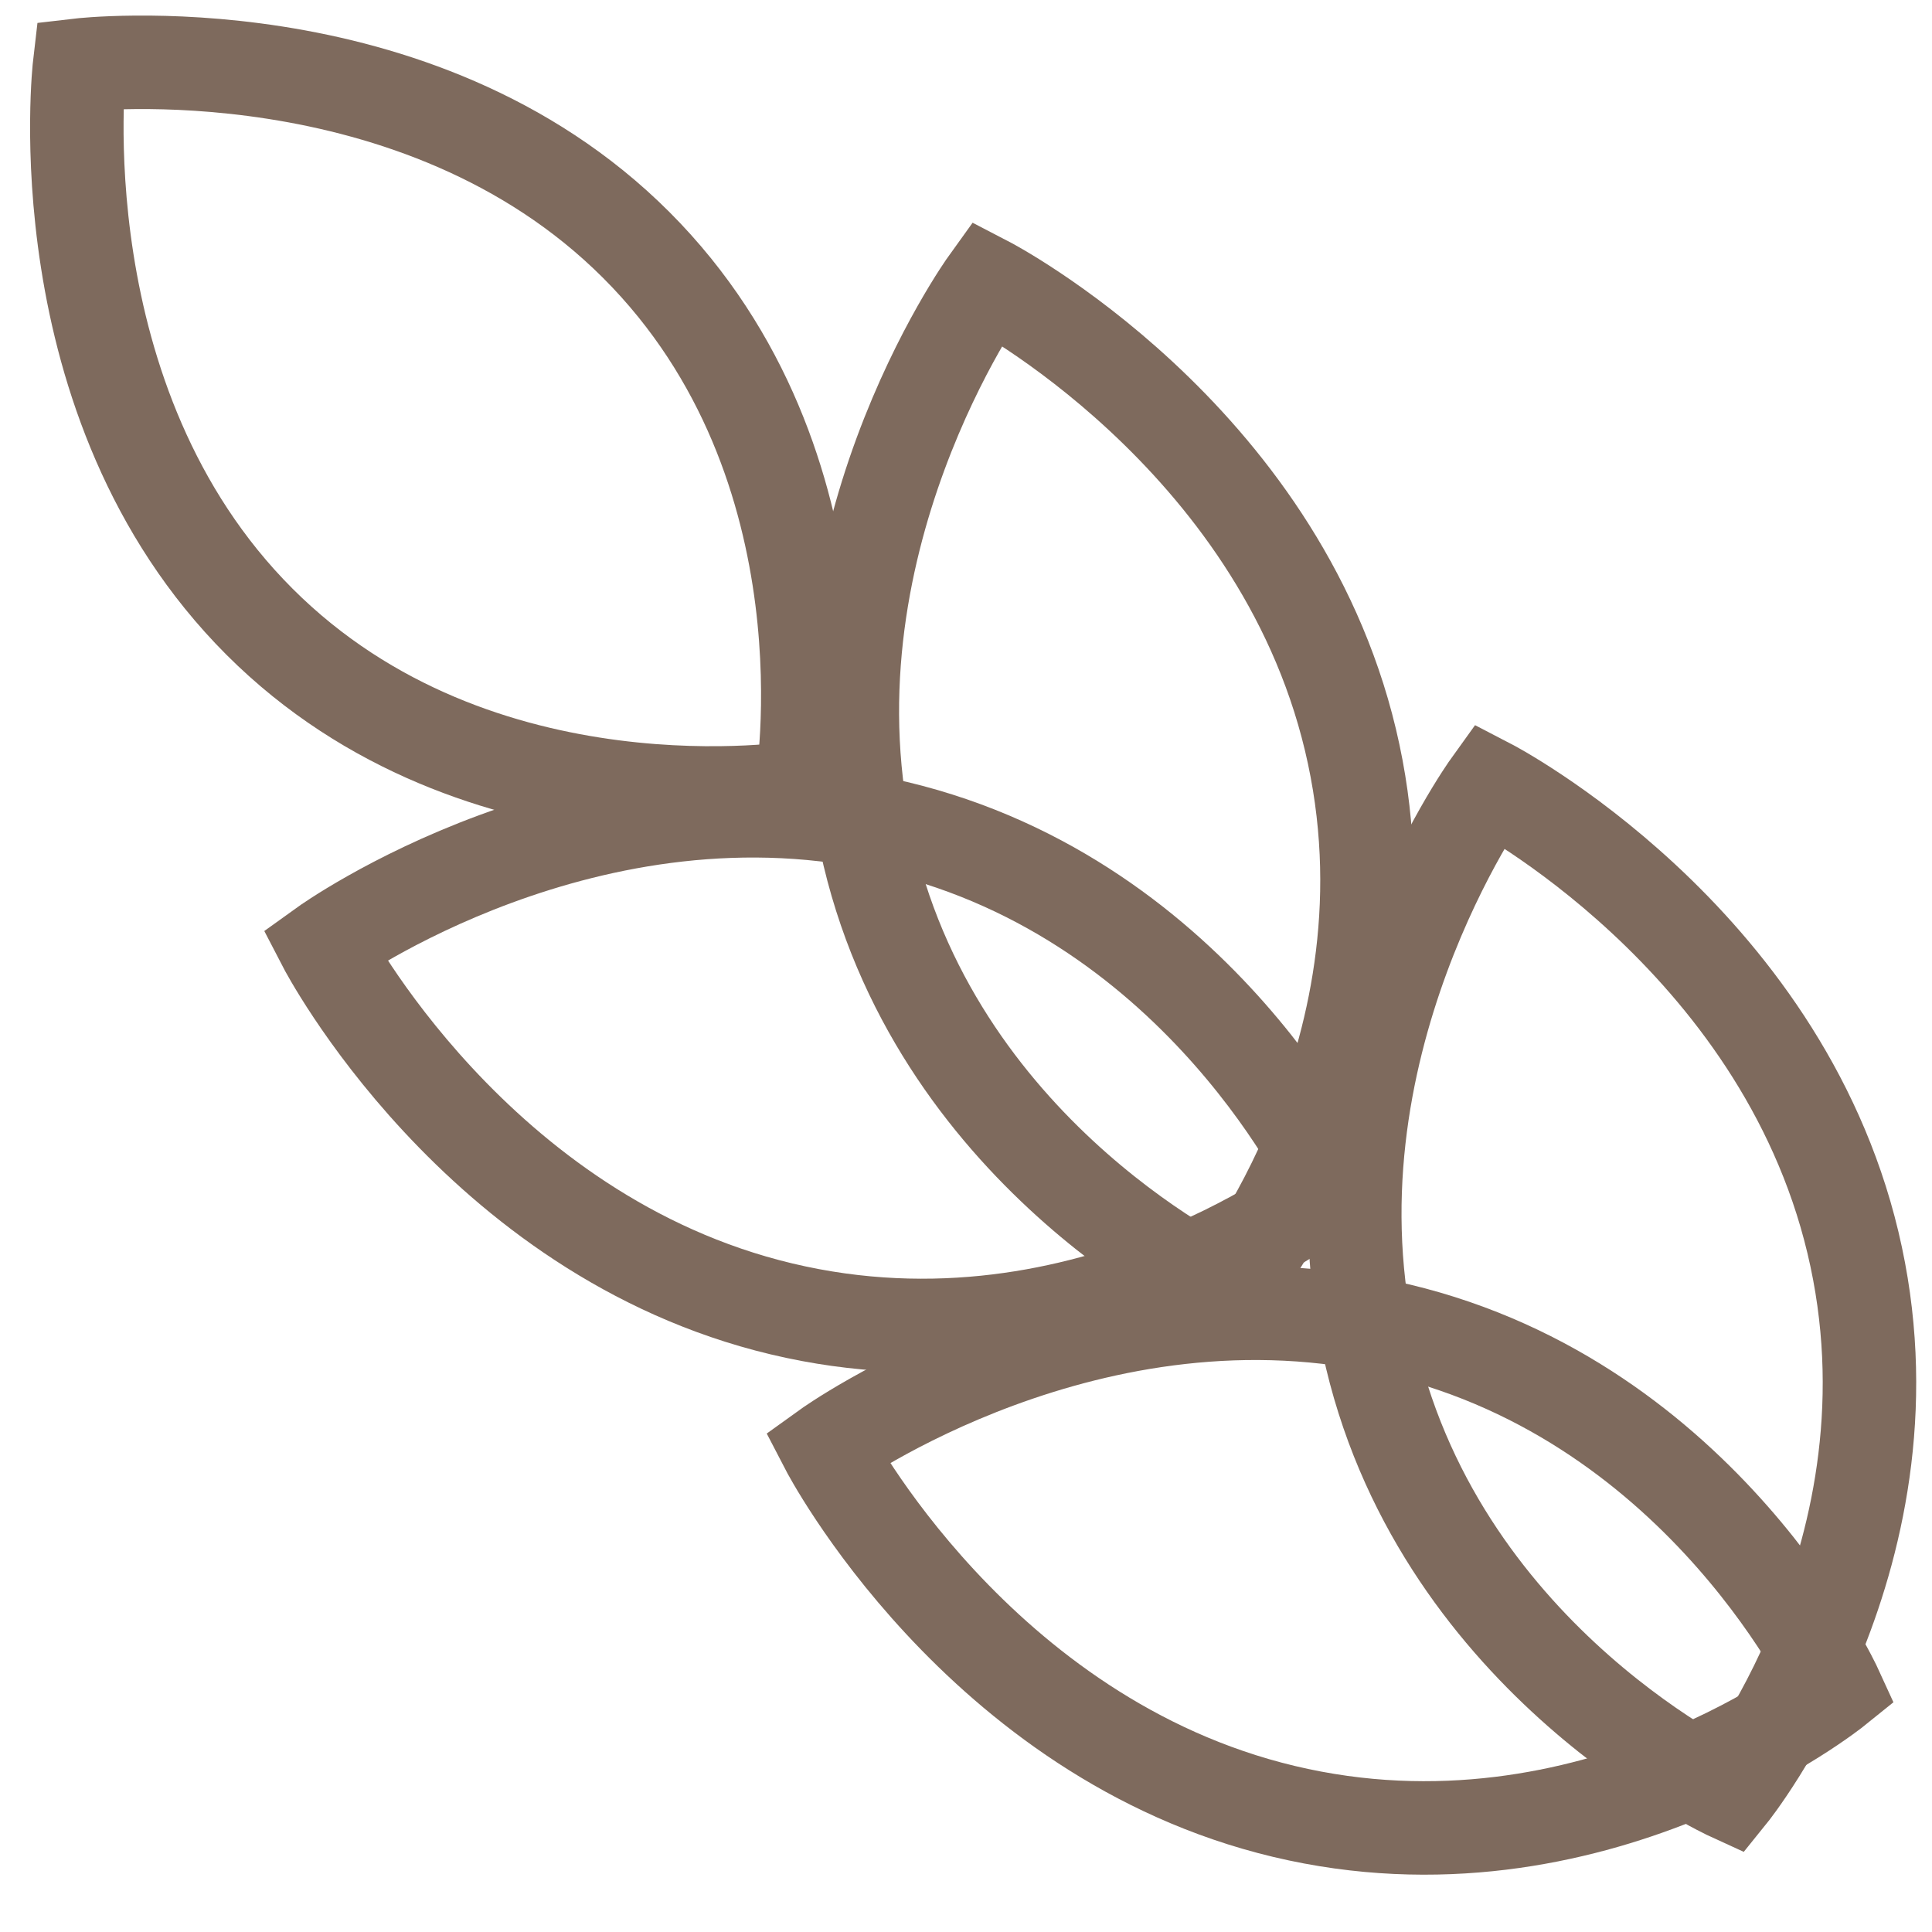<svg xmlns="http://www.w3.org/2000/svg" fill="none" viewBox="0 0 31 31" height="31" width="31">
<path stroke-miterlimit="10" stroke-width="1.5" stroke="#7E6A5D" d="M22.445 21.34C27.363 22.514 29.457 27.096 29.457 27.096C29.457 27.096 25.555 30.247 20.601 29.065C15.683 27.891 13.267 23.232 13.267 23.232C13.267 23.232 17.527 20.166 22.445 21.34Z"></path>
<path stroke-miterlimit="10" stroke-width="1.5" stroke="#7E6A5D" d="M22.006 21.778C23.18 26.696 27.762 28.79 27.762 28.79C27.762 28.79 30.914 24.889 29.731 19.935C28.557 15.017 23.898 12.6 23.898 12.6C23.898 12.6 20.832 16.86 22.006 21.778Z"></path>
<path stroke-miterlimit="10" stroke-width="1.5" stroke="#7E6A5D" d="M14.383 13.277C19.301 14.451 21.394 19.034 21.394 19.034C21.394 19.034 17.493 22.185 12.539 21.002C7.621 19.829 5.205 15.169 5.205 15.169C5.205 15.169 9.465 12.104 14.383 13.277Z"></path>
<path stroke-miterlimit="10" stroke-width="1.5" stroke="#7E6A5D" d="M13.944 13.716C15.118 18.634 19.7 20.727 19.7 20.727C19.7 20.727 22.851 16.826 21.669 11.872C20.495 6.954 15.836 4.538 15.836 4.538C15.836 4.538 12.77 8.798 13.944 13.716Z"></path>
<path stroke-miterlimit="10" stroke-width="1.5" stroke="#7E6A5D" d="M4.163 9.975C7.682 13.494 12.862 12.63 12.862 12.63C12.862 12.63 13.753 7.475 10.208 3.93C6.688 0.411 1.277 1.044 1.277 1.044C1.277 1.044 0.644 6.456 4.163 9.975Z"></path>
</svg>
